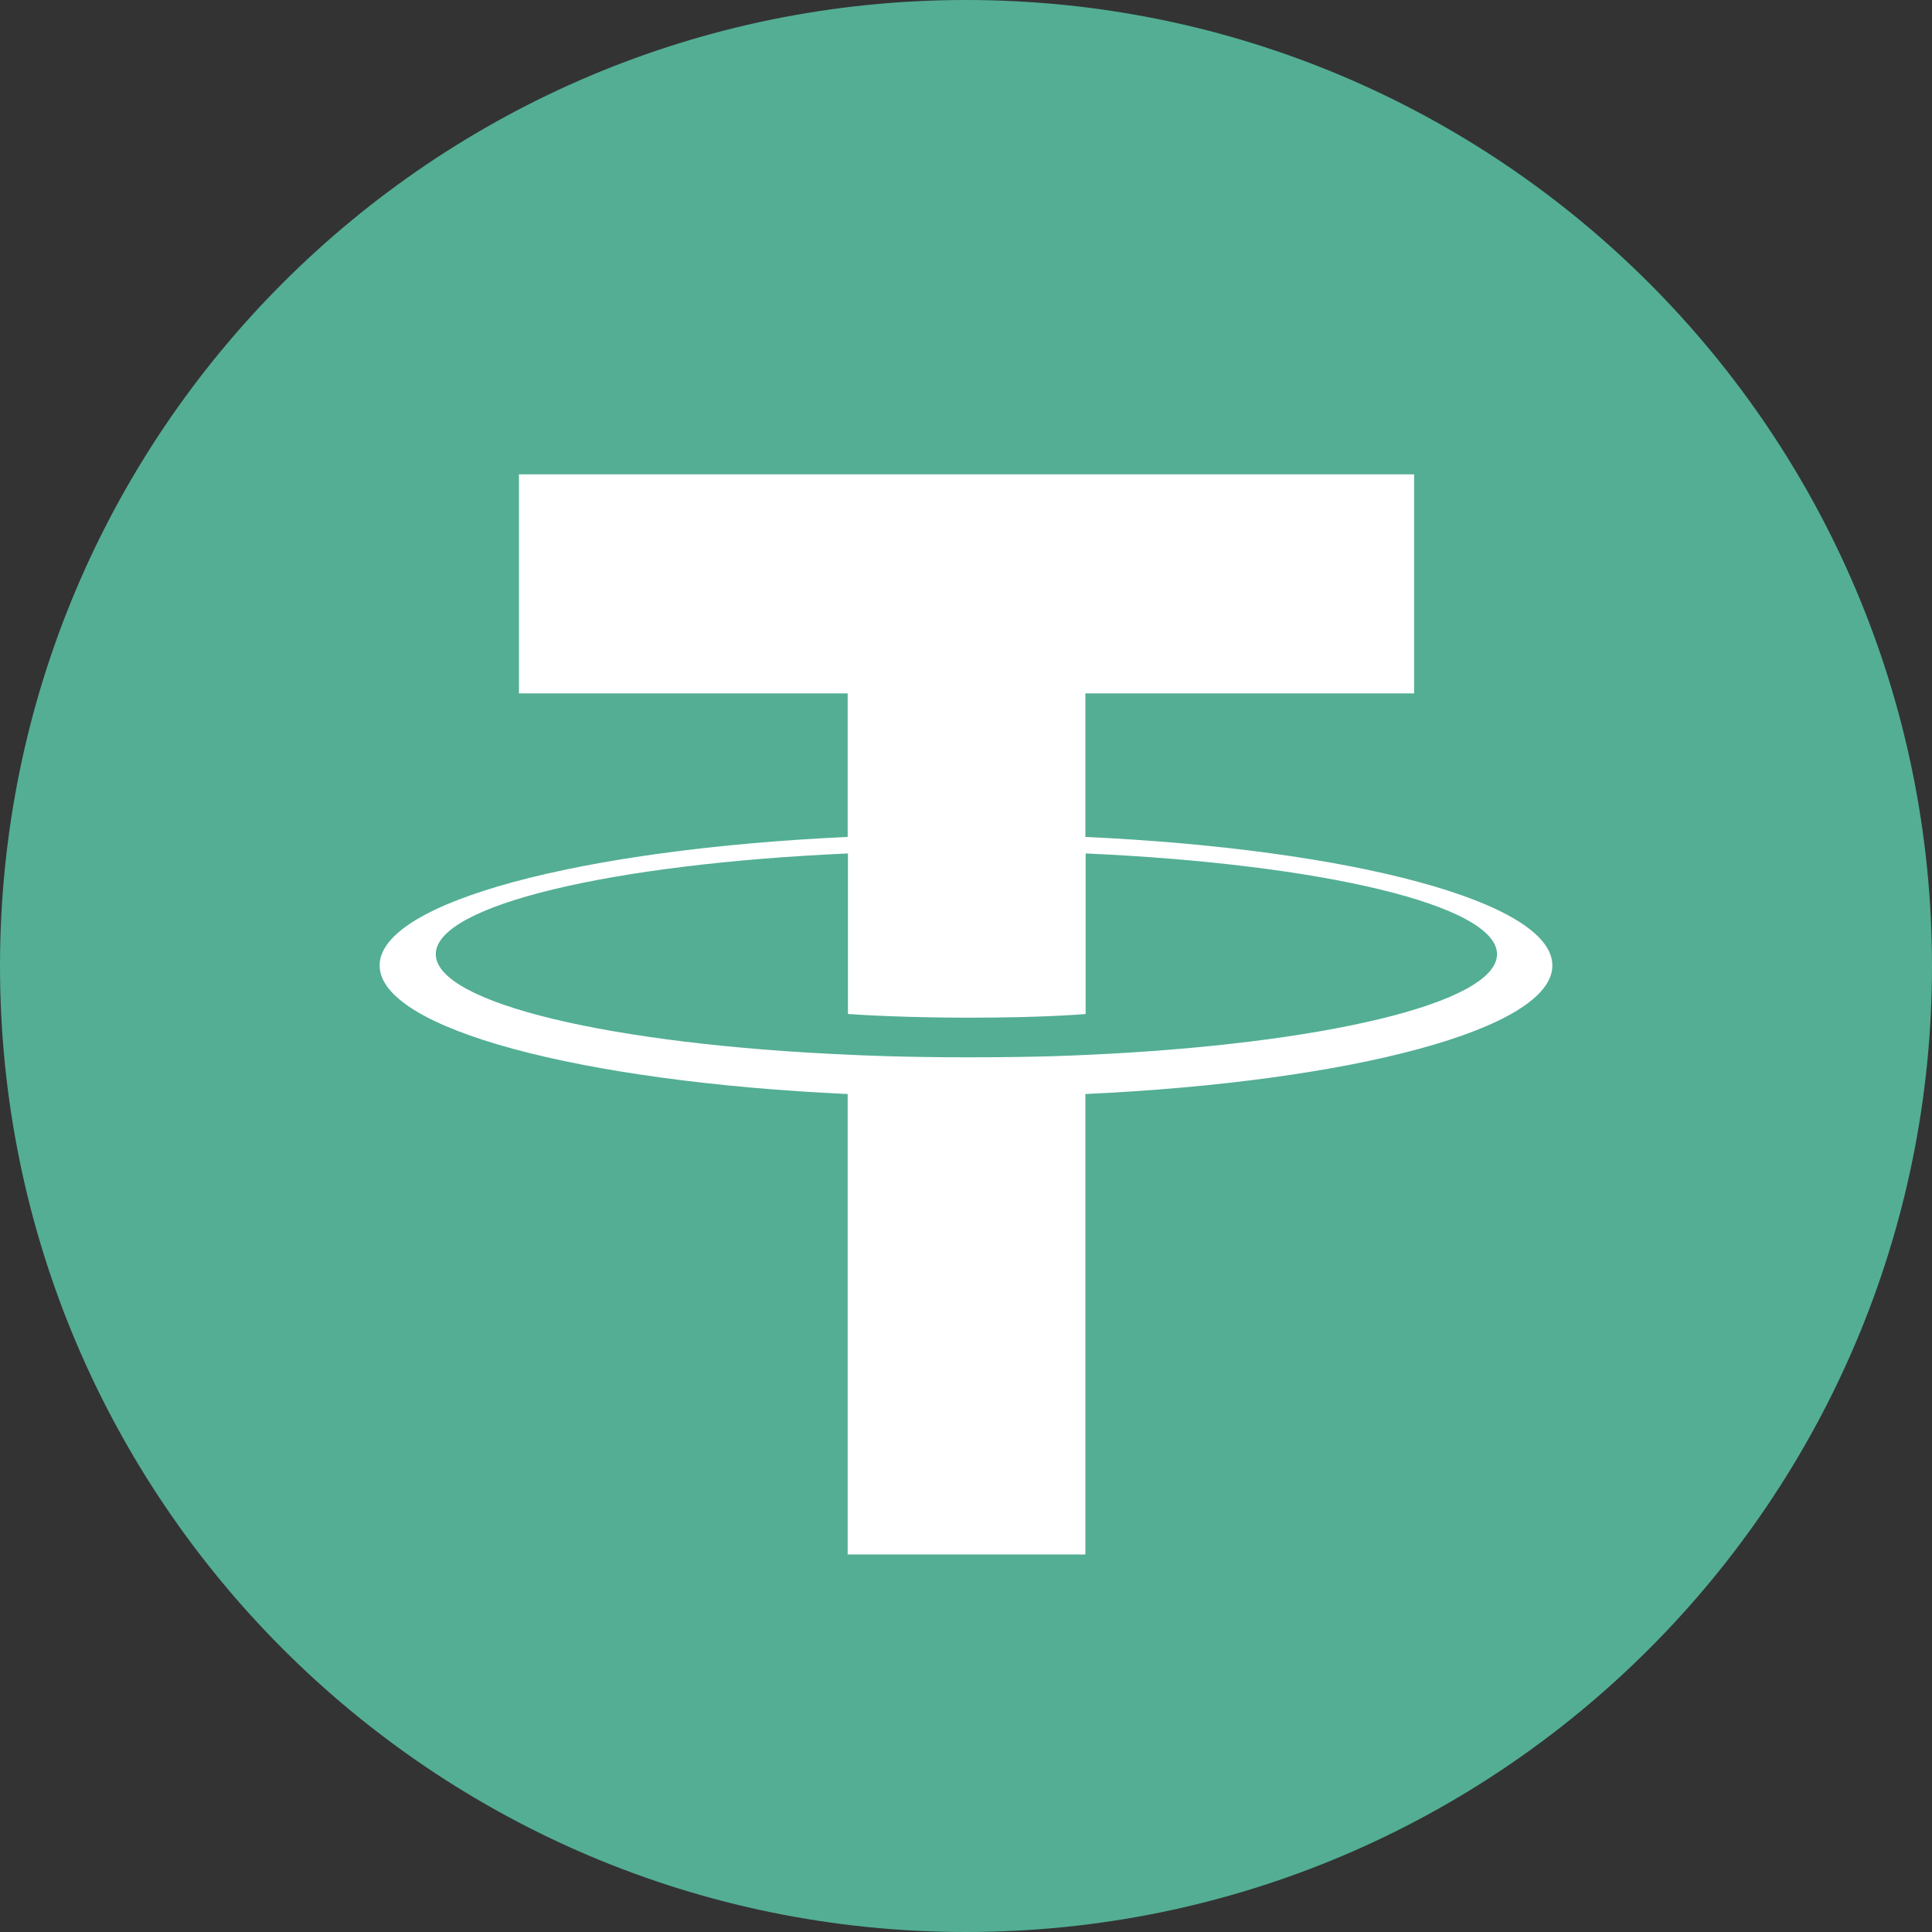 <?xml version="1.0" encoding="UTF-8"?>
<svg id="Layer_2" data-name="Layer 2" xmlns="http://www.w3.org/2000/svg" viewBox="0 0 73.64 73.64">
  <rect x="0" y="0" width="73.64" height="73.64" fill="#333333" stroke="none"/>
  <defs>
    <style>
      .cls-1 {
        fill: #53ae94;
      }

      .cls-1, .cls-2 {
        stroke-width: 0px;
      }

      .cls-2 {
        fill: #fff;
      }
    </style>
  </defs>
  <g id="ELEMENTS">
    <g>
      <path class="cls-1" d="m36.82,0c20.33,0,36.82,16.49,36.82,36.82s-16.49,36.82-36.82,36.82S0,57.16,0,36.82,16.48,0,36.82,0"/>
      <path class="cls-2" d="m41.37,31.91v-5.48h12.53v-8.35H19.78v8.35h12.53v5.47c-10.18.47-17.84,2.48-17.84,4.9s7.66,4.43,17.84,4.9v17.55h9.06v-17.55c10.16-.47,17.8-2.48,17.8-4.9s-7.64-4.43-17.8-4.9m0,8.31h0c-.26.01-1.57.09-4.49.09-2.34,0-3.98-.07-4.56-.1h0c-8.99-.39-15.71-1.96-15.71-3.83s6.71-3.44,15.71-3.84v6.12c.59.04,2.27.14,4.6.14,2.79,0,4.2-.12,4.46-.14v-6.12c8.98.4,15.68,1.97,15.68,3.84s-6.7,3.44-15.68,3.84"/>
    </g>
  </g>
</svg>